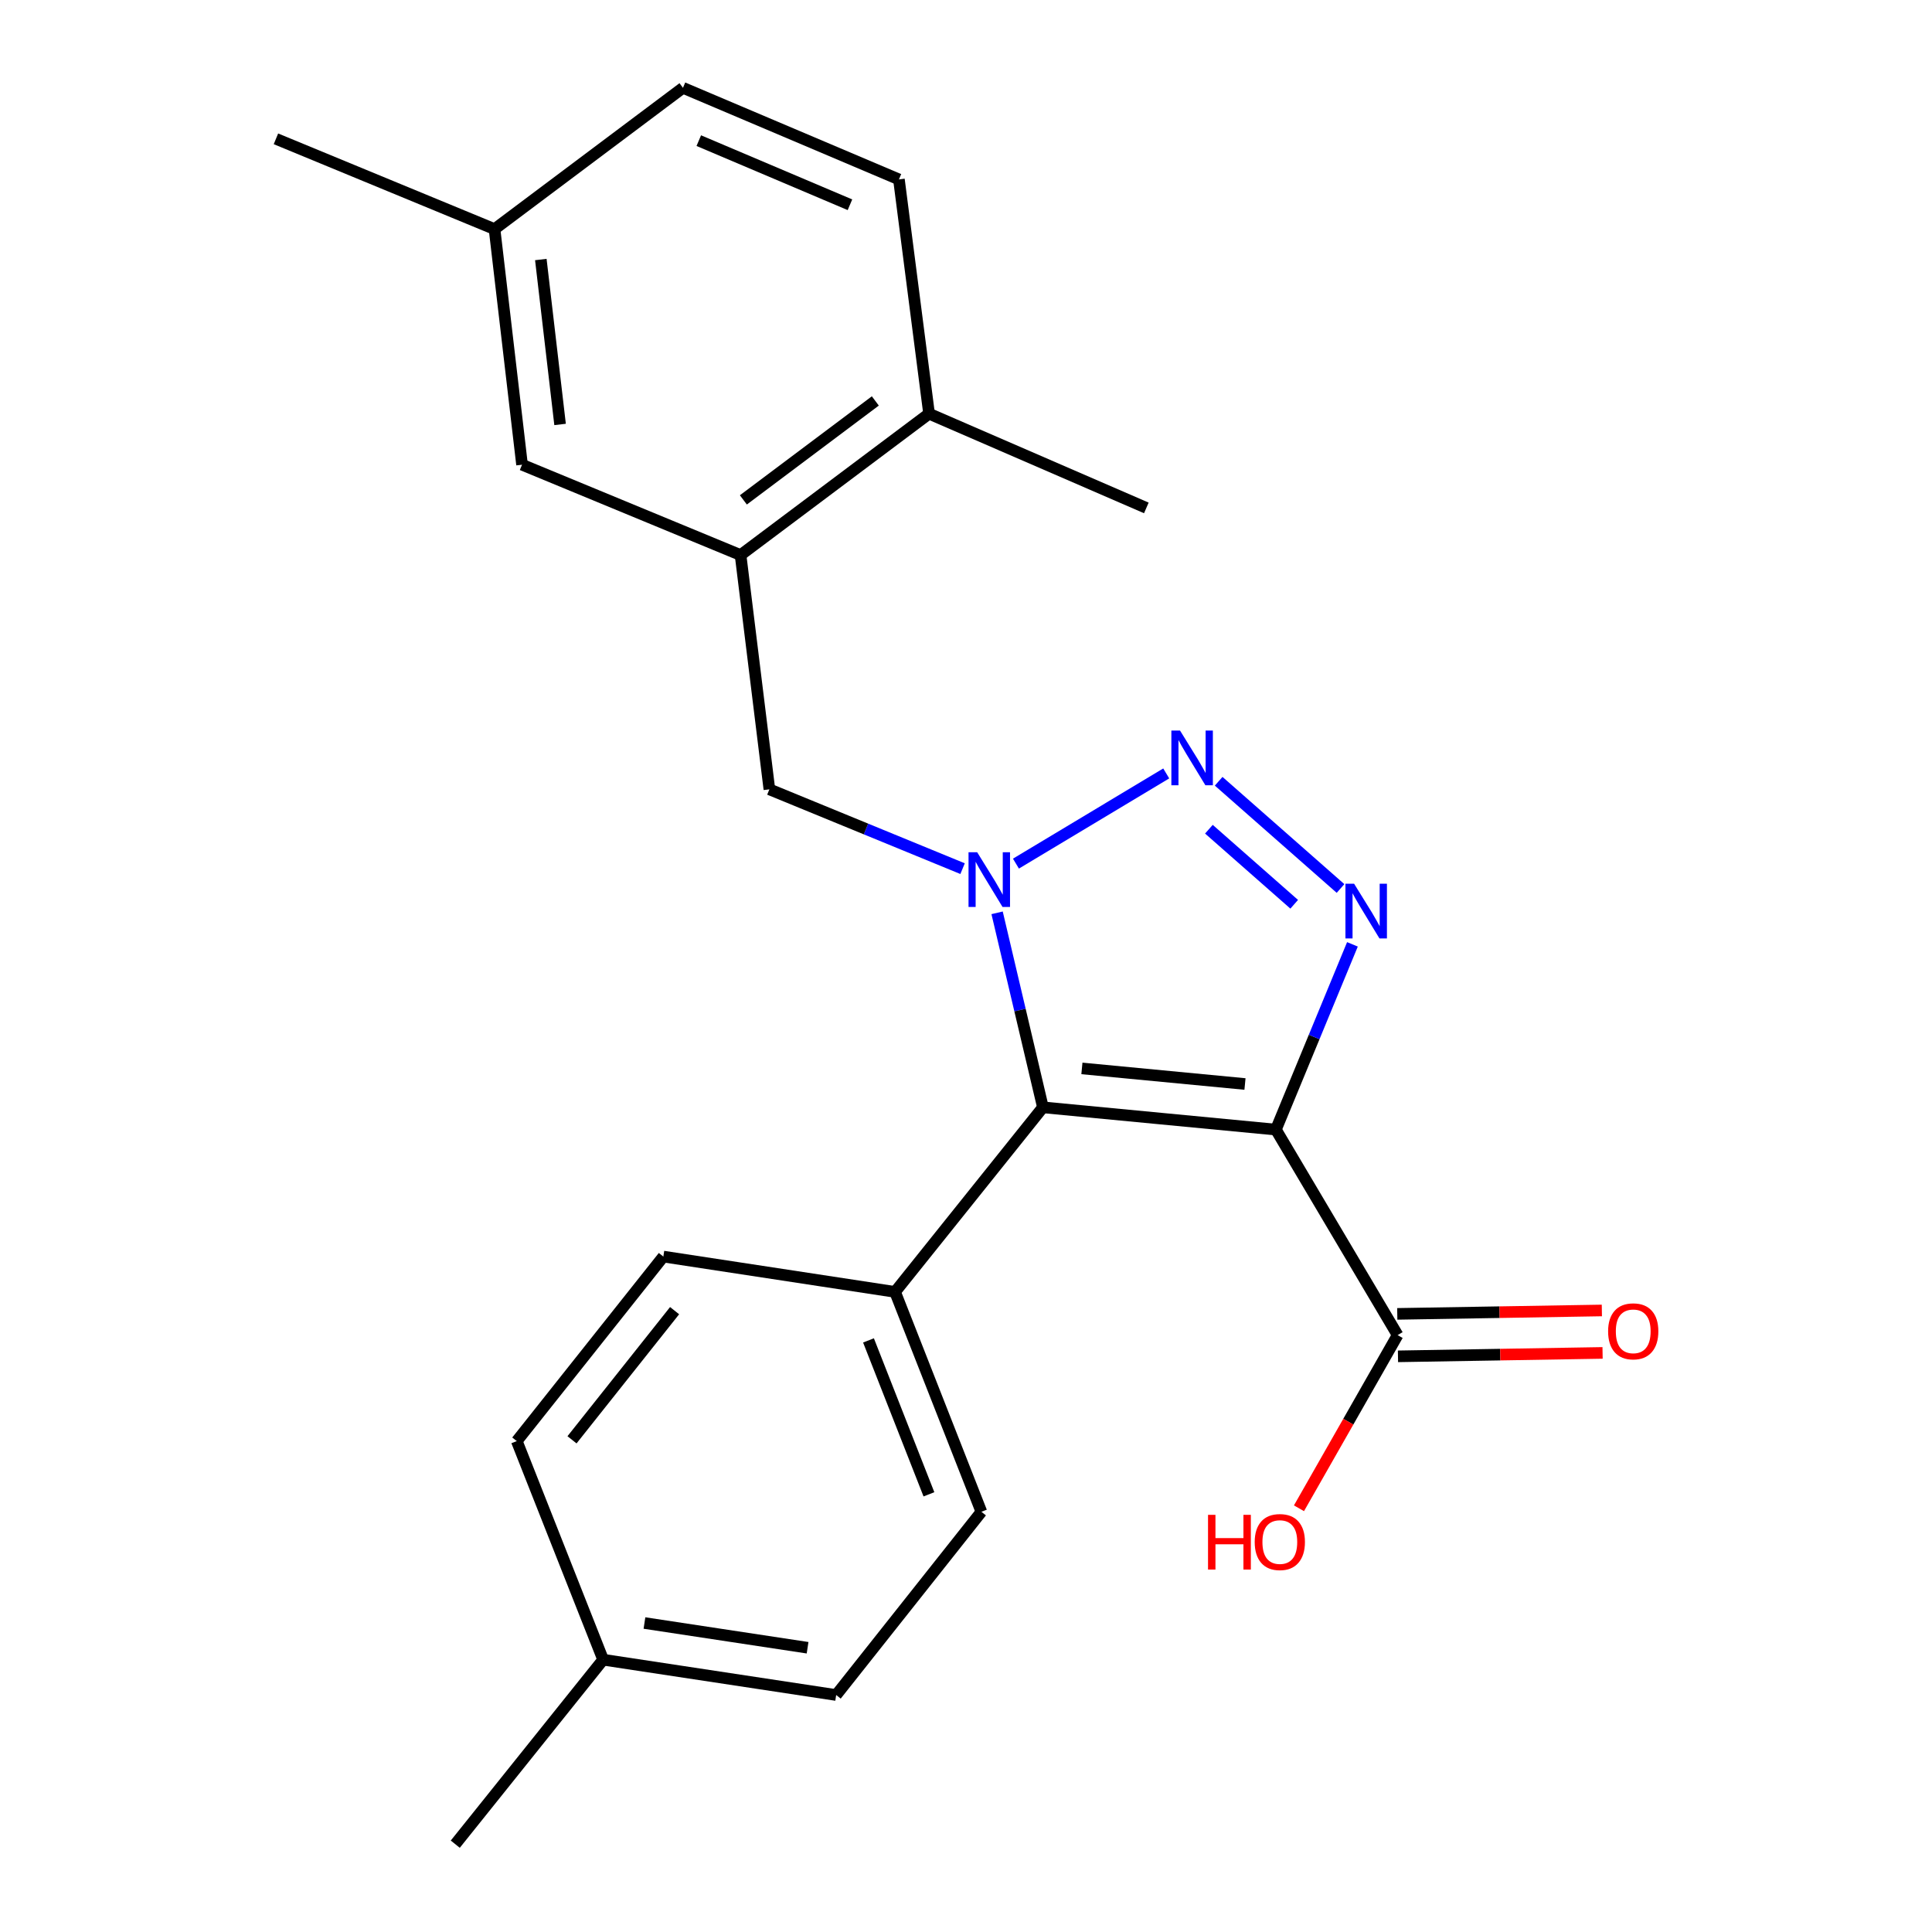 <?xml version='1.0' encoding='iso-8859-1'?>
<svg version='1.1' baseProfile='full'
              xmlns='http://www.w3.org/2000/svg'
                      xmlns:rdkit='http://www.rdkit.org/xml'
                      xmlns:xlink='http://www.w3.org/1999/xlink'
                  xml:space='preserve'
width='1000px' height='1000px' viewBox='0 0 1000 1000'>
<!-- END OF HEADER -->
<rect style='opacity:1.0;fill:#FFFFFF;stroke:none' width='1000' height='1000' x='0' y='0'> </rect>
<path class='bond-1' d='M 660.397,584.679 L 539.818,573.155' style='fill:none;fill-rule:evenodd;stroke:#000000;stroke-width:6px;stroke-linecap:butt;stroke-linejoin:miter;stroke-opacity:1' />
<path class='bond-1' d='M 644.4,561.078 L 559.995,553.011' style='fill:none;fill-rule:evenodd;stroke:#000000;stroke-width:6px;stroke-linecap:butt;stroke-linejoin:miter;stroke-opacity:1' />
<path class='bond-3' d='M 660.397,584.679 L 680.209,536.734' style='fill:none;fill-rule:evenodd;stroke:#000000;stroke-width:6px;stroke-linecap:butt;stroke-linejoin:miter;stroke-opacity:1' />
<path class='bond-3' d='M 680.209,536.734 L 700.021,488.79' style='fill:none;fill-rule:evenodd;stroke:#0000FF;stroke-width:6px;stroke-linecap:butt;stroke-linejoin:miter;stroke-opacity:1' />
<path class='bond-4' d='M 660.397,584.679 L 723.408,691.049' style='fill:none;fill-rule:evenodd;stroke:#000000;stroke-width:6px;stroke-linecap:butt;stroke-linejoin:miter;stroke-opacity:1' />
<path class='bond-0' d='M 516.097,472.474 L 527.957,522.815' style='fill:none;fill-rule:evenodd;stroke:#0000FF;stroke-width:6px;stroke-linecap:butt;stroke-linejoin:miter;stroke-opacity:1' />
<path class='bond-0' d='M 527.957,522.815 L 539.818,573.155' style='fill:none;fill-rule:evenodd;stroke:#000000;stroke-width:6px;stroke-linecap:butt;stroke-linejoin:miter;stroke-opacity:1' />
<path class='bond-5' d='M 498.231,449.614 L 448.231,429.086' style='fill:none;fill-rule:evenodd;stroke:#0000FF;stroke-width:6px;stroke-linecap:butt;stroke-linejoin:miter;stroke-opacity:1' />
<path class='bond-5' d='M 448.231,429.086 L 398.231,408.559' style='fill:none;fill-rule:evenodd;stroke:#000000;stroke-width:6px;stroke-linecap:butt;stroke-linejoin:miter;stroke-opacity:1' />
<path class='bond-23' d='M 525.848,447.005 L 603.639,400.327' style='fill:none;fill-rule:evenodd;stroke:#0000FF;stroke-width:6px;stroke-linecap:butt;stroke-linejoin:miter;stroke-opacity:1' />
<path class='bond-7' d='M 539.818,573.155 L 463.281,668.686' style='fill:none;fill-rule:evenodd;stroke:#000000;stroke-width:6px;stroke-linecap:butt;stroke-linejoin:miter;stroke-opacity:1' />
<path class='bond-2' d='M 630.778,404.378 L 693.854,459.882' style='fill:none;fill-rule:evenodd;stroke:#0000FF;stroke-width:6px;stroke-linecap:butt;stroke-linejoin:miter;stroke-opacity:1' />
<path class='bond-2' d='M 625.725,429.199 L 669.877,468.052' style='fill:none;fill-rule:evenodd;stroke:#0000FF;stroke-width:6px;stroke-linecap:butt;stroke-linejoin:miter;stroke-opacity:1' />
<path class='bond-10' d='M 723.592,702.034 L 776.54,701.148' style='fill:none;fill-rule:evenodd;stroke:#000000;stroke-width:6px;stroke-linecap:butt;stroke-linejoin:miter;stroke-opacity:1' />
<path class='bond-10' d='M 776.54,701.148 L 829.489,700.263' style='fill:none;fill-rule:evenodd;stroke:#FF0000;stroke-width:6px;stroke-linecap:butt;stroke-linejoin:miter;stroke-opacity:1' />
<path class='bond-10' d='M 723.225,680.064 L 776.173,679.179' style='fill:none;fill-rule:evenodd;stroke:#000000;stroke-width:6px;stroke-linecap:butt;stroke-linejoin:miter;stroke-opacity:1' />
<path class='bond-10' d='M 776.173,679.179 L 829.122,678.294' style='fill:none;fill-rule:evenodd;stroke:#FF0000;stroke-width:6px;stroke-linecap:butt;stroke-linejoin:miter;stroke-opacity:1' />
<path class='bond-14' d='M 723.408,691.049 L 697.878,735.864' style='fill:none;fill-rule:evenodd;stroke:#000000;stroke-width:6px;stroke-linecap:butt;stroke-linejoin:miter;stroke-opacity:1' />
<path class='bond-14' d='M 697.878,735.864 L 672.347,780.679' style='fill:none;fill-rule:evenodd;stroke:#FF0000;stroke-width:6px;stroke-linecap:butt;stroke-linejoin:miter;stroke-opacity:1' />
<path class='bond-6' d='M 398.231,408.559 L 383.314,287.296' style='fill:none;fill-rule:evenodd;stroke:#000000;stroke-width:6px;stroke-linecap:butt;stroke-linejoin:miter;stroke-opacity:1' />
<path class='bond-8' d='M 383.314,287.296 L 480.883,214.128' style='fill:none;fill-rule:evenodd;stroke:#000000;stroke-width:6px;stroke-linecap:butt;stroke-linejoin:miter;stroke-opacity:1' />
<path class='bond-8' d='M 384.767,258.742 L 453.065,207.525' style='fill:none;fill-rule:evenodd;stroke:#000000;stroke-width:6px;stroke-linecap:butt;stroke-linejoin:miter;stroke-opacity:1' />
<path class='bond-9' d='M 383.314,287.296 L 270.206,240.532' style='fill:none;fill-rule:evenodd;stroke:#000000;stroke-width:6px;stroke-linecap:butt;stroke-linejoin:miter;stroke-opacity:1' />
<path class='bond-11' d='M 463.281,668.686 L 507.97,782.502' style='fill:none;fill-rule:evenodd;stroke:#000000;stroke-width:6px;stroke-linecap:butt;stroke-linejoin:miter;stroke-opacity:1' />
<path class='bond-11' d='M 449.532,693.789 L 480.814,773.46' style='fill:none;fill-rule:evenodd;stroke:#000000;stroke-width:6px;stroke-linecap:butt;stroke-linejoin:miter;stroke-opacity:1' />
<path class='bond-12' d='M 463.281,668.686 L 343.349,650.4' style='fill:none;fill-rule:evenodd;stroke:#000000;stroke-width:6px;stroke-linecap:butt;stroke-linejoin:miter;stroke-opacity:1' />
<path class='bond-13' d='M 480.883,214.128 L 465.283,92.866' style='fill:none;fill-rule:evenodd;stroke:#000000;stroke-width:6px;stroke-linecap:butt;stroke-linejoin:miter;stroke-opacity:1' />
<path class='bond-20' d='M 480.883,214.128 L 593.345,262.895' style='fill:none;fill-rule:evenodd;stroke:#000000;stroke-width:6px;stroke-linecap:butt;stroke-linejoin:miter;stroke-opacity:1' />
<path class='bond-15' d='M 270.206,240.532 L 255.972,118.586' style='fill:none;fill-rule:evenodd;stroke:#000000;stroke-width:6px;stroke-linecap:butt;stroke-linejoin:miter;stroke-opacity:1' />
<path class='bond-15' d='M 289.895,219.693 L 279.932,134.33' style='fill:none;fill-rule:evenodd;stroke:#000000;stroke-width:6px;stroke-linecap:butt;stroke-linejoin:miter;stroke-opacity:1' />
<path class='bond-17' d='M 507.97,782.502 L 432.8,877.337' style='fill:none;fill-rule:evenodd;stroke:#000000;stroke-width:6px;stroke-linecap:butt;stroke-linejoin:miter;stroke-opacity:1' />
<path class='bond-18' d='M 343.349,650.4 L 267.483,745.906' style='fill:none;fill-rule:evenodd;stroke:#000000;stroke-width:6px;stroke-linecap:butt;stroke-linejoin:miter;stroke-opacity:1' />
<path class='bond-18' d='M 349.174,678.393 L 296.068,745.247' style='fill:none;fill-rule:evenodd;stroke:#000000;stroke-width:6px;stroke-linecap:butt;stroke-linejoin:miter;stroke-opacity:1' />
<path class='bond-25' d='M 465.283,92.866 L 353.505,45.455' style='fill:none;fill-rule:evenodd;stroke:#000000;stroke-width:6px;stroke-linecap:butt;stroke-linejoin:miter;stroke-opacity:1' />
<path class='bond-25' d='M 439.936,105.982 L 361.692,72.794' style='fill:none;fill-rule:evenodd;stroke:#000000;stroke-width:6px;stroke-linecap:butt;stroke-linejoin:miter;stroke-opacity:1' />
<path class='bond-16' d='M 255.972,118.586 L 353.505,45.455' style='fill:none;fill-rule:evenodd;stroke:#000000;stroke-width:6px;stroke-linecap:butt;stroke-linejoin:miter;stroke-opacity:1' />
<path class='bond-21' d='M 255.972,118.586 L 142.827,71.858' style='fill:none;fill-rule:evenodd;stroke:#000000;stroke-width:6px;stroke-linecap:butt;stroke-linejoin:miter;stroke-opacity:1' />
<path class='bond-24' d='M 432.8,877.337 L 312.185,859.051' style='fill:none;fill-rule:evenodd;stroke:#000000;stroke-width:6px;stroke-linecap:butt;stroke-linejoin:miter;stroke-opacity:1' />
<path class='bond-24' d='M 418.002,852.87 L 333.571,840.07' style='fill:none;fill-rule:evenodd;stroke:#000000;stroke-width:6px;stroke-linecap:butt;stroke-linejoin:miter;stroke-opacity:1' />
<path class='bond-19' d='M 267.483,745.906 L 312.185,859.051' style='fill:none;fill-rule:evenodd;stroke:#000000;stroke-width:6px;stroke-linecap:butt;stroke-linejoin:miter;stroke-opacity:1' />
<path class='bond-22' d='M 312.185,859.051 L 235.648,954.545' style='fill:none;fill-rule:evenodd;stroke:#000000;stroke-width:6px;stroke-linecap:butt;stroke-linejoin:miter;stroke-opacity:1' />
<path  class='atom-1' d='M 505.787 441.126
L 515.067 456.126
Q 515.987 457.606, 517.467 460.286
Q 518.947 462.966, 519.027 463.126
L 519.027 441.126
L 522.787 441.126
L 522.787 469.446
L 518.907 469.446
L 508.947 453.046
Q 507.787 451.126, 506.547 448.926
Q 505.347 446.726, 504.987 446.046
L 504.987 469.446
L 501.307 469.446
L 501.307 441.126
L 505.787 441.126
' fill='#0000FF'/>
<path  class='atom-3' d='M 610.778 378.127
L 620.058 393.127
Q 620.978 394.607, 622.458 397.287
Q 623.938 399.967, 624.018 400.127
L 624.018 378.127
L 627.778 378.127
L 627.778 406.447
L 623.898 406.447
L 613.938 390.047
Q 612.778 388.127, 611.538 385.927
Q 610.338 383.727, 609.978 383.047
L 609.978 406.447
L 606.298 406.447
L 606.298 378.127
L 610.778 378.127
' fill='#0000FF'/>
<path  class='atom-4' d='M 700.877 457.41
L 710.157 472.41
Q 711.077 473.89, 712.557 476.57
Q 714.037 479.25, 714.117 479.41
L 714.117 457.41
L 717.877 457.41
L 717.877 485.73
L 713.997 485.73
L 704.037 469.33
Q 702.877 467.41, 701.637 465.21
Q 700.437 463.01, 700.077 462.33
L 700.077 485.73
L 696.397 485.73
L 696.397 457.41
L 700.877 457.41
' fill='#0000FF'/>
<path  class='atom-11' d='M 832.354 689.09
Q 832.354 682.29, 835.714 678.49
Q 839.074 674.69, 845.354 674.69
Q 851.634 674.69, 854.994 678.49
Q 858.354 682.29, 858.354 689.09
Q 858.354 695.97, 854.954 699.89
Q 851.554 703.77, 845.354 703.77
Q 839.114 703.77, 835.714 699.89
Q 832.354 696.01, 832.354 689.09
M 845.354 700.57
Q 849.674 700.57, 851.994 697.69
Q 854.354 694.77, 854.354 689.09
Q 854.354 683.53, 851.994 680.73
Q 849.674 677.89, 845.354 677.89
Q 841.034 677.89, 838.674 680.69
Q 836.354 683.49, 836.354 689.09
Q 836.354 694.81, 838.674 697.69
Q 841.034 700.57, 845.354 700.57
' fill='#FF0000'/>
<path  class='atom-15' d='M 625.275 784.078
L 629.115 784.078
L 629.115 796.118
L 643.595 796.118
L 643.595 784.078
L 647.435 784.078
L 647.435 812.398
L 643.595 812.398
L 643.595 799.318
L 629.115 799.318
L 629.115 812.398
L 625.275 812.398
L 625.275 784.078
' fill='#FF0000'/>
<path  class='atom-15' d='M 649.435 798.158
Q 649.435 791.358, 652.795 787.558
Q 656.155 783.758, 662.435 783.758
Q 668.715 783.758, 672.075 787.558
Q 675.435 791.358, 675.435 798.158
Q 675.435 805.038, 672.035 808.958
Q 668.635 812.838, 662.435 812.838
Q 656.195 812.838, 652.795 808.958
Q 649.435 805.078, 649.435 798.158
M 662.435 809.638
Q 666.755 809.638, 669.075 806.758
Q 671.435 803.838, 671.435 798.158
Q 671.435 792.598, 669.075 789.798
Q 666.755 786.958, 662.435 786.958
Q 658.115 786.958, 655.755 789.758
Q 653.435 792.558, 653.435 798.158
Q 653.435 803.878, 655.755 806.758
Q 658.115 809.638, 662.435 809.638
' fill='#FF0000'/>
</svg>
